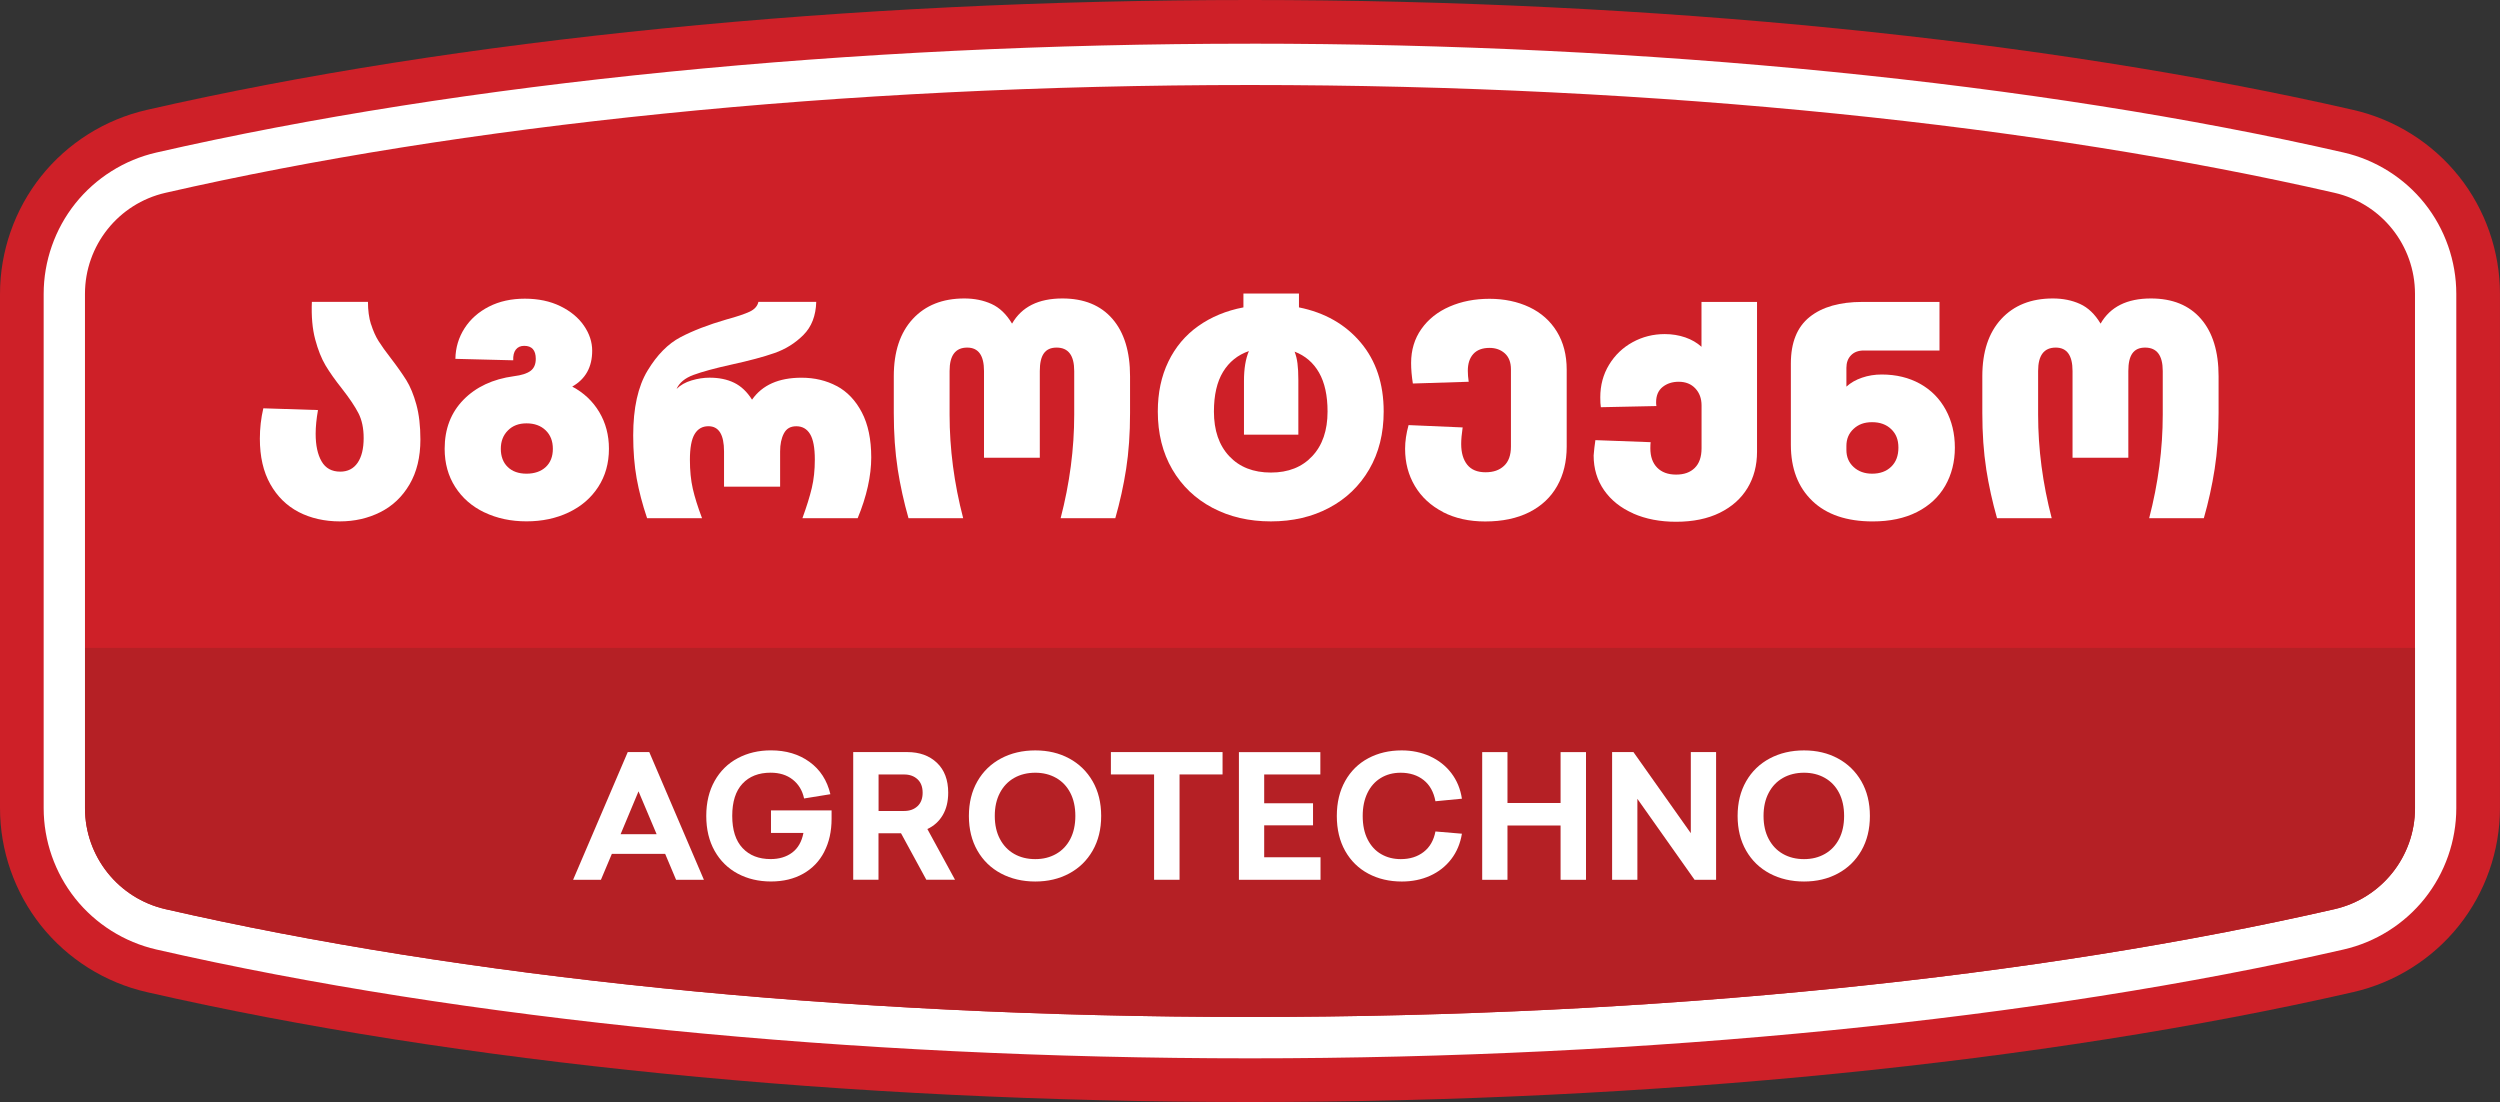 <svg xmlns="http://www.w3.org/2000/svg" id="uuid-745c5803-22d7-435c-8343-39fcba5b7284" viewBox="0 0 686.43 302.58"><rect x="0" y="0" width="686.43" height="302.58" fill="#333333" stroke="none"/><defs><style>.uuid-276a79c1-4067-4037-925d-4eeacf33a89f{fill:#ce2028;}.uuid-a98a03a8-6ed5-40cb-a791-4437e3127e72{fill:#fff;}.uuid-d5388a0d-dd5f-4e4d-aeed-1e898f692ab2{fill:#b52025;}</style></defs><path class="uuid-276a79c1-4067-4037-925d-4eeacf33a89f" d="M675.14,48.41c-7.28-9.14-17.56-15.61-28.96-18.22C561.17,10.72,453.57,0,343.21,0S125.26,10.72,40.24,30.19c-11.39,2.61-21.68,9.08-28.96,18.22C4.01,57.54,0,69.01,0,80.69v141.19c0,11.69,4.01,23.15,11.28,32.29,7.28,9.14,17.56,15.61,28.96,18.22,85.02,19.47,192.62,30.19,302.97,30.19s217.96-10.72,302.97-30.19c11.39-2.61,21.68-9.08,28.96-18.22,7.28-9.13,11.28-20.6,11.28-32.29V80.69c0-11.69-4.01-23.15-11.28-32.29Z"></path><path class="uuid-a98a03a8-6ed5-40cb-a791-4437e3127e72" d="M343.21,23.34c113.26,0,217.06,11.12,297.77,29.6,12.95,2.96,22.11,14.47,22.11,27.75v141.19c0,13.28-9.16,24.79-22.11,27.75-80.71,18.48-184.51,29.6-297.77,29.6s-217.06-11.12-297.77-29.6c-12.95-2.96-22.11-14.47-22.11-27.75V80.69c0-13.28,9.16-24.79,22.11-27.75,80.71-18.48,184.51-29.6,297.77-29.6M343.21,12c-109.49,0-216.13,10.61-300.3,29.89-8.75,2-16.65,6.98-22.25,14-5.59,7.02-8.67,15.83-8.67,24.81v141.19c0,8.98,3.08,17.79,8.67,24.81,5.59,7.02,13.49,11.99,22.25,14,84.17,19.27,190.81,29.89,300.3,29.89s216.13-10.61,300.3-29.89c8.75-2,16.66-6.98,22.25-14,5.59-7.02,8.67-15.83,8.67-24.81V80.69c0-8.98-3.08-17.79-8.67-24.81-5.59-7.02-13.49-11.99-22.25-14-84.16-19.27-190.81-29.89-300.3-29.89h0Z"></path><path class="uuid-d5388a0d-dd5f-4e4d-aeed-1e898f692ab2" d="M23.34,177.88v44c0,13.28,9.16,24.79,22.11,27.75,80.71,18.48,184.51,29.6,297.77,29.6s217.06-11.12,297.77-29.6c12.95-2.96,22.11-14.47,22.11-27.75v-44H23.34Z"></path><path class="uuid-a98a03a8-6ed5-40cb-a791-4437e3127e72" d="M182.63,234.44h-14.63l-3,7.12h-7.64l15-35.06h5.91l15,35.06h-7.64l-3-7.12ZM180.29,229.05l-4.97-11.77-4.92,11.77h9.89Z"></path><path class="uuid-a98a03a8-6ed5-40cb-a791-4437e3127e72" d="M226.32,233.88c-1.34,2.59-3.27,4.6-5.79,6.02-2.52,1.42-5.46,2.13-8.84,2.13s-6.45-.72-9.14-2.16c-2.69-1.44-4.8-3.52-6.33-6.23-1.53-2.72-2.3-5.92-2.3-9.61s.77-6.89,2.3-9.61,3.64-4.8,6.33-6.23c2.69-1.44,5.73-2.16,9.14-2.16,4.12,0,7.65,1.05,10.57,3.16s4.84,5.07,5.74,8.88l-7.22,1.17c-.47-2.19-1.51-3.91-3.12-5.18-1.61-1.27-3.63-1.9-6.07-1.9-3.28,0-5.86,1.01-7.73,3.02-1.88,2.02-2.81,4.96-2.81,8.84s.94,6.82,2.84,8.84c1.89,2.02,4.46,3.02,7.71,3.02,2.34,0,4.31-.59,5.91-1.78,1.59-1.19,2.62-2.98,3.09-5.39h-8.91v-6.19h16.64v2.3c0,3.44-.67,6.45-2.02,9.05Z"></path><path class="uuid-a98a03a8-6ed5-40cb-a791-4437e3127e72" d="M234.29,206.5h14.81c3.38,0,6.09.98,8.16,2.95,2.06,1.97,3.09,4.7,3.09,8.2,0,2.41-.5,4.46-1.5,6.16-1,1.7-2.41,2.98-4.22,3.82l7.59,13.92h-7.88l-6.94-12.75h-6.19v12.75h-6.94v-35.06ZM248.26,222.67c1.5,0,2.72-.44,3.66-1.31.94-.87,1.41-2.11,1.41-3.7s-.47-2.83-1.41-3.7c-.94-.87-2.16-1.31-3.66-1.31h-7.03v10.03h7.03Z"></path><path class="uuid-a98a03a8-6ed5-40cb-a791-4437e3127e72" d="M293.56,208.24c2.73,1.47,4.88,3.56,6.45,6.28,1.56,2.72,2.34,5.89,2.34,9.52s-.78,6.8-2.34,9.52c-1.56,2.72-3.71,4.81-6.45,6.28-2.73,1.47-5.84,2.2-9.3,2.2s-6.63-.73-9.4-2.2c-2.77-1.47-4.93-3.56-6.49-6.28-1.56-2.72-2.34-5.89-2.34-9.52s.78-6.8,2.34-9.52c1.56-2.72,3.73-4.81,6.49-6.28,2.77-1.47,5.9-2.2,9.4-2.2s6.57.73,9.3,2.2ZM274.55,230.36c.94,1.78,2.24,3.15,3.91,4.1,1.67.95,3.6,1.43,5.79,1.43s4.07-.48,5.74-1.43c1.67-.95,2.97-2.32,3.89-4.1.92-1.78,1.38-3.89,1.38-6.33s-.46-4.55-1.38-6.33-2.22-3.15-3.89-4.1c-1.67-.95-3.59-1.43-5.74-1.43s-4.12.48-5.79,1.43c-1.67.95-2.98,2.32-3.91,4.1-.94,1.78-1.41,3.89-1.41,6.33s.47,4.55,1.41,6.33Z"></path><path class="uuid-a98a03a8-6ed5-40cb-a791-4437e3127e72" d="M323.86,241.56h-6.98v-28.92h-11.86v-6.14h30.66v6.14h-11.81v28.92Z"></path><path class="uuid-a98a03a8-6ed5-40cb-a791-4437e3127e72" d="M347.11,220.56h13.41v6.05h-13.41v8.77h15.47v6.19h-22.41v-35.06h22.36v6.14h-15.42v7.92Z"></path><path class="uuid-a98a03a8-6ed5-40cb-a791-4437e3127e72" d="M392.63,207.65c2.38,1.08,4.33,2.62,5.86,4.62,1.53,2,2.5,4.34,2.91,7.03l-7.27.7c-.47-2.53-1.55-4.47-3.23-5.81-1.69-1.34-3.8-2.02-6.33-2.02-2.06,0-3.88.48-5.46,1.45-1.58.97-2.8,2.34-3.66,4.13-.86,1.78-1.29,3.88-1.29,6.28,0,2.53.45,4.69,1.36,6.47.91,1.78,2.15,3.13,3.73,4.03,1.58.91,3.37,1.36,5.37,1.36,2.5,0,4.59-.66,6.28-1.97,1.69-1.31,2.77-3.19,3.23-5.62l7.27.61c-.44,2.69-1.42,5.02-2.95,7.01-1.53,1.98-3.47,3.5-5.81,4.55-2.34,1.05-4.92,1.57-7.73,1.57-3.44,0-6.51-.72-9.21-2.16-2.7-1.44-4.82-3.52-6.35-6.23-1.53-2.72-2.3-5.92-2.3-9.61s.77-6.89,2.3-9.61c1.53-2.72,3.64-4.8,6.33-6.23,2.69-1.44,5.75-2.16,9.19-2.16,2.81,0,5.41.54,7.78,1.62Z"></path><path class="uuid-a98a03a8-6ed5-40cb-a791-4437e3127e72" d="M428.49,226.66h-14.58v14.91h-6.94v-35.06h6.94v13.97h14.58v-13.97h6.98v35.06h-6.98v-14.91Z"></path><path class="uuid-a98a03a8-6ed5-40cb-a791-4437e3127e72" d="M449.58,219.34v22.22h-6.94v-35.06h5.86l15.75,22.27v-22.27h6.94v35.06h-5.91l-15.7-22.22Z"></path><path class="uuid-a98a03a8-6ed5-40cb-a791-4437e3127e72" d="M504.63,208.24c2.73,1.47,4.88,3.56,6.45,6.28,1.56,2.72,2.34,5.89,2.34,9.52s-.78,6.8-2.34,9.52c-1.56,2.72-3.71,4.81-6.45,6.28-2.73,1.47-5.84,2.2-9.3,2.2s-6.63-.73-9.4-2.2c-2.77-1.47-4.93-3.56-6.49-6.28-1.56-2.72-2.34-5.89-2.34-9.52s.78-6.8,2.34-9.52c1.56-2.72,3.73-4.81,6.49-6.28,2.77-1.47,5.9-2.2,9.4-2.2s6.57.73,9.3,2.2ZM485.63,230.36c.94,1.78,2.24,3.15,3.91,4.1,1.67.95,3.6,1.43,5.79,1.43s4.07-.48,5.74-1.43c1.67-.95,2.97-2.32,3.89-4.1.92-1.78,1.38-3.89,1.38-6.33s-.46-4.55-1.38-6.33-2.22-3.15-3.89-4.1c-1.67-.95-3.59-1.43-5.74-1.43s-4.12.48-5.79,1.43c-1.67.95-2.98,2.32-3.91,4.1-.94,1.78-1.41,3.89-1.41,6.33s.47,4.55,1.41,6.33Z"></path><path class="uuid-a98a03a8-6ed5-40cb-a791-4437e3127e72" d="M101.89,89.05c.56,1.77,1.24,3.31,2.06,4.61.82,1.3,1.95,2.87,3.38,4.72,1.75,2.28,3.16,4.29,4.25,6.03,1.08,1.75,2,3.97,2.74,6.67s1.11,5.9,1.11,9.61c0,4.82-.99,8.92-2.98,12.31-1.98,3.39-4.66,5.93-8.02,7.62-3.36,1.69-7.08,2.54-11.16,2.54s-7.99-.86-11.28-2.58c-3.28-1.72-5.88-4.27-7.78-7.66-1.91-3.39-2.86-7.54-2.86-12.47,0-2.86.32-5.64.95-8.34l15.01.48c-.42,2.38-.64,4.55-.64,6.51,0,3.18.54,5.7,1.63,7.58,1.08,1.88,2.79,2.82,5.12,2.82,2.06,0,3.65-.81,4.76-2.42,1.11-1.61,1.67-3.88,1.67-6.79,0-2.7-.48-4.98-1.43-6.83-.95-1.85-2.46-4.1-4.53-6.75-1.85-2.33-3.35-4.45-4.49-6.35-1.14-1.91-2.09-4.3-2.86-7.19-.77-2.88-1.07-6.31-.91-10.28h15.4c0,2.33.28,4.38.83,6.15Z"></path><path class="uuid-a98a03a8-6ed5-40cb-a791-4437e3127e72" d="M133.01,140.7c-3.42-1.64-6.09-3.97-8.02-6.99-1.93-3.02-2.9-6.51-2.9-10.48,0-5.45,1.72-9.94,5.16-13.46,3.44-3.52,8.05-5.68,13.82-6.47,2.12-.26,3.65-.75,4.61-1.47.95-.71,1.43-1.81,1.43-3.3,0-2.38-1.06-3.57-3.18-3.57-1.01,0-1.77.35-2.3,1.03-.53.69-.77,1.67-.71,2.94l-15.88-.4c.05-3.07.89-5.86,2.5-8.38,1.61-2.51,3.85-4.5,6.71-5.96,2.86-1.46,6.14-2.18,9.85-2.18s6.96.69,9.77,2.06c2.81,1.38,4.96,3.16,6.47,5.36,1.51,2.2,2.26,4.49,2.26,6.87,0,4.5-1.83,7.78-5.48,9.85,3.18,1.69,5.65,4.02,7.42,6.99,1.77,2.97,2.66,6.33,2.66,10.08,0,3.97-.98,7.46-2.94,10.48-1.96,3.02-4.66,5.35-8.1,6.99-3.44,1.64-7.3,2.46-11.59,2.46s-8.14-.82-11.55-2.46ZM139.41,128.23c1.27,1.22,2.99,1.83,5.16,1.83s3.98-.61,5.28-1.83c1.3-1.22,1.95-2.88,1.95-5s-.66-3.81-1.98-5.08c-1.32-1.27-3.07-1.91-5.24-1.91s-3.83.65-5.12,1.95c-1.3,1.3-1.95,2.98-1.95,5.04s.63,3.79,1.91,5Z"></path><path class="uuid-a98a03a8-6ed5-40cb-a791-4437e3127e72" d="M229.77,106c2.86,1.54,5.15,3.94,6.87,7.23,1.72,3.28,2.58,7.41,2.58,12.39s-1.24,10.69-3.73,16.67h-15.17c1.16-3.18,2.02-5.94,2.58-8.3.56-2.35.83-4.96.83-7.82,0-3.23-.44-5.56-1.31-6.99-.87-1.43-2.13-2.14-3.77-2.14s-2.73.66-3.42,1.98c-.69,1.32-1.03,2.97-1.03,4.92v9.69h-15.4v-9.69c0-4.61-1.43-6.91-4.29-6.91-1.64,0-2.9.71-3.77,2.14-.87,1.43-1.31,3.79-1.31,7.07,0,2.97.26,5.61.79,7.94.53,2.33,1.38,5.03,2.54,8.1h-15.09c-1.27-3.76-2.22-7.4-2.86-10.92-.63-3.52-.95-7.45-.95-11.79,0-7.52,1.31-13.45,3.93-17.79,2.62-4.34,5.65-7.41,9.09-9.21,3.44-1.8,7.62-3.41,12.55-4.84,2.91-.79,5.04-1.51,6.39-2.14s2.16-1.53,2.42-2.7h15.88c-.11,3.81-1.28,6.84-3.53,9.09-2.25,2.25-4.9,3.9-7.94,4.96-3.04,1.06-7,2.12-11.87,3.18-4.55,1.01-8.01,1.95-10.36,2.82-2.36.87-3.9,2.16-4.65,3.85,1.06-1.06,2.43-1.84,4.13-2.34,1.69-.5,3.33-.75,4.92-.75,2.59,0,4.84.46,6.75,1.39,1.91.93,3.55,2.48,4.92,4.65,2.81-4.02,7.33-6.03,13.58-6.03,3.6,0,6.83.77,9.69,2.3Z"></path><path class="uuid-a98a03a8-6ed5-40cb-a791-4437e3127e72" d="M246.48,128.75c-.71-4.58-1.07-9.7-1.07-15.36v-10.08c0-6.72,1.73-11.96,5.2-15.72,3.47-3.76,8.19-5.64,14.17-5.64,2.75,0,5.24.5,7.46,1.51,2.22,1.01,4.1,2.81,5.64,5.4,2.65-4.61,7.25-6.91,13.82-6.91,5.93,0,10.51,1.87,13.74,5.6,3.23,3.73,4.84,8.99,4.84,15.76v10.08c0,5.67-.36,10.79-1.07,15.36-.71,4.58-1.71,9.09-2.98,13.54h-15.01c2.49-9.58,3.73-19.06,3.73-28.43v-11.99c0-4.29-1.62-6.43-4.84-6.43s-4.61,2.14-4.61,6.43v23.82h-15.32v-23.82c0-4.29-1.54-6.43-4.61-6.43-3.23,0-4.84,2.14-4.84,6.43v11.99c0,9.37,1.24,18.85,3.73,28.43h-15.01c-1.27-4.45-2.26-8.96-2.98-13.54Z"></path><path class="uuid-a98a03a8-6ed5-40cb-a791-4437e3127e72" d="M320.8,99.29c1.93-4,4.67-7.25,8.22-9.77,3.55-2.51,7.67-4.22,12.39-5.12v-3.81h15.25v3.81c7.09,1.43,12.74,4.65,16.95,9.65,4.21,5,6.31,11.32,6.31,18.94,0,6.03-1.32,11.33-3.97,15.88-2.65,4.55-6.31,8.07-11,10.56-4.68,2.49-10.02,3.73-16,3.73s-11.33-1.24-16.04-3.73c-4.71-2.49-8.39-6.01-11.04-10.56-2.65-4.55-3.97-9.85-3.97-15.88,0-5.13.96-9.7,2.9-13.7ZM342.92,96.39c-3.07,1.06-5.44,2.97-7.11,5.72-1.67,2.75-2.5,6.38-2.5,10.88,0,5.19,1.4,9.28,4.21,12.27,2.81,2.99,6.62,4.49,11.43,4.49s8.55-1.5,11.35-4.49c2.81-2.99,4.21-7.08,4.21-12.27,0-4.39-.78-7.95-2.34-10.68-1.56-2.73-3.8-4.65-6.71-5.76.37.95.64,2.02.79,3.22.16,1.19.24,2.71.24,4.57v15.01h-14.93v-14.77c0-3.33.45-6.06,1.35-8.18Z"></path><path class="uuid-a98a03a8-6ed5-40cb-a791-4437e3127e72" d="M396.2,140.58c-3.33-1.72-5.9-4.09-7.7-7.11-1.8-3.02-2.7-6.43-2.7-10.24,0-2.06.32-4.23.95-6.51l14.85.64c-.27,1.85-.4,3.36-.4,4.53,0,2.44.56,4.34,1.67,5.72,1.11,1.38,2.78,2.06,5,2.06s3.81-.58,5.08-1.75c1.27-1.16,1.91-2.94,1.91-5.32v-21.2c0-1.91-.56-3.36-1.67-4.37-1.11-1-2.51-1.51-4.21-1.51-1.96,0-3.44.56-4.45,1.67-1.01,1.11-1.51,2.65-1.51,4.61,0,.9.08,1.91.24,3.02l-15.33.48c-.32-2.01-.48-3.89-.48-5.64,0-3.55.94-6.66,2.82-9.33,1.88-2.67,4.46-4.72,7.74-6.15,3.28-1.43,6.93-2.14,10.96-2.14s7.73.77,10.96,2.3c3.23,1.54,5.74,3.77,7.54,6.71,1.8,2.94,2.7,6.42,2.7,10.44v21.12c0,4.13-.87,7.74-2.62,10.84-1.75,3.1-4.3,5.49-7.66,7.19-3.36,1.69-7.4,2.54-12.11,2.54-4.39,0-8.26-.86-11.59-2.58Z"></path><path class="uuid-a98a03a8-6ed5-40cb-a791-4437e3127e72" d="M448.45,140.98c-3.44-1.51-6.11-3.64-8.02-6.39-1.91-2.75-2.86-5.93-2.86-9.53.11-1.38.26-2.78.48-4.21l15.17.56c-.05.37-.08.93-.08,1.67,0,2.28.62,4.05,1.87,5.32,1.24,1.27,2.98,1.91,5.2,1.91s3.88-.61,5.12-1.83c1.24-1.22,1.87-3.02,1.87-5.4v-11.75c0-1.91-.57-3.47-1.71-4.68-1.14-1.22-2.66-1.83-4.57-1.83-1.75,0-3.22.48-4.41,1.43-1.19.95-1.79,2.36-1.79,4.21,0,.37.03.71.08,1.03l-15.25.32c-.11-.64-.16-1.53-.16-2.7,0-3.33.81-6.33,2.42-8.97,1.61-2.65,3.77-4.71,6.47-6.19,2.7-1.48,5.64-2.22,8.81-2.22,2.01,0,3.89.31,5.64.91,1.75.61,3.23,1.47,4.45,2.58v-12.31h15.25v41.13c0,3.76-.87,7.08-2.62,9.97-1.75,2.89-4.29,5.15-7.62,6.79s-7.33,2.46-11.99,2.46c-4.39,0-8.31-.75-11.75-2.26Z"></path><path class="uuid-a98a03a8-6ed5-40cb-a791-4437e3127e72" d="M497.6,137.52c-3.92-3.76-5.88-8.89-5.88-15.4v-22.31c0-5.77,1.72-10.03,5.16-12.78,3.44-2.75,8.26-4.13,14.45-4.13h21.2v13.34h-20.8c-1.48,0-2.65.44-3.49,1.31-.85.87-1.27,2.02-1.27,3.45v5.16c1.16-1.06,2.59-1.88,4.29-2.46,1.69-.58,3.49-.87,5.4-.87,3.97,0,7.48.85,10.52,2.54,3.04,1.69,5.4,4.08,7.07,7.15,1.67,3.07,2.5,6.54,2.5,10.4s-.89,7.41-2.66,10.48c-1.77,3.07-4.35,5.47-7.74,7.19-3.39,1.72-7.44,2.58-12.15,2.58-7.15,0-12.68-1.88-16.6-5.64ZM508.95,128.23c1.32,1.22,3.02,1.83,5.08,1.83,2.17,0,3.92-.63,5.24-1.91,1.32-1.27,1.98-3.02,1.98-5.24s-.66-3.81-1.98-5.08c-1.32-1.27-3.07-1.91-5.24-1.91s-3.76.61-5.08,1.83c-1.32,1.22-1.98,2.78-1.98,4.69v1.11c0,1.91.66,3.47,1.98,4.68Z"></path><path class="uuid-a98a03a8-6ed5-40cb-a791-4437e3127e72" d="M545.36,128.75c-.71-4.58-1.07-9.7-1.07-15.36v-10.08c0-6.72,1.73-11.96,5.2-15.72,3.47-3.76,8.19-5.64,14.17-5.64,2.75,0,5.24.5,7.46,1.51,2.22,1.01,4.1,2.81,5.64,5.4,2.65-4.61,7.25-6.91,13.82-6.91,5.93,0,10.51,1.87,13.74,5.6,3.23,3.73,4.84,8.99,4.84,15.76v10.08c0,5.67-.36,10.79-1.07,15.36-.71,4.58-1.71,9.09-2.98,13.54h-15.01c2.49-9.58,3.73-19.06,3.73-28.43v-11.99c0-4.29-1.62-6.43-4.84-6.43s-4.61,2.14-4.61,6.43v23.82h-15.32v-23.82c0-4.29-1.54-6.43-4.61-6.43-3.23,0-4.84,2.14-4.84,6.43v11.99c0,9.37,1.24,18.85,3.73,28.43h-15.01c-1.27-4.45-2.26-8.96-2.98-13.54Z"></path></svg>